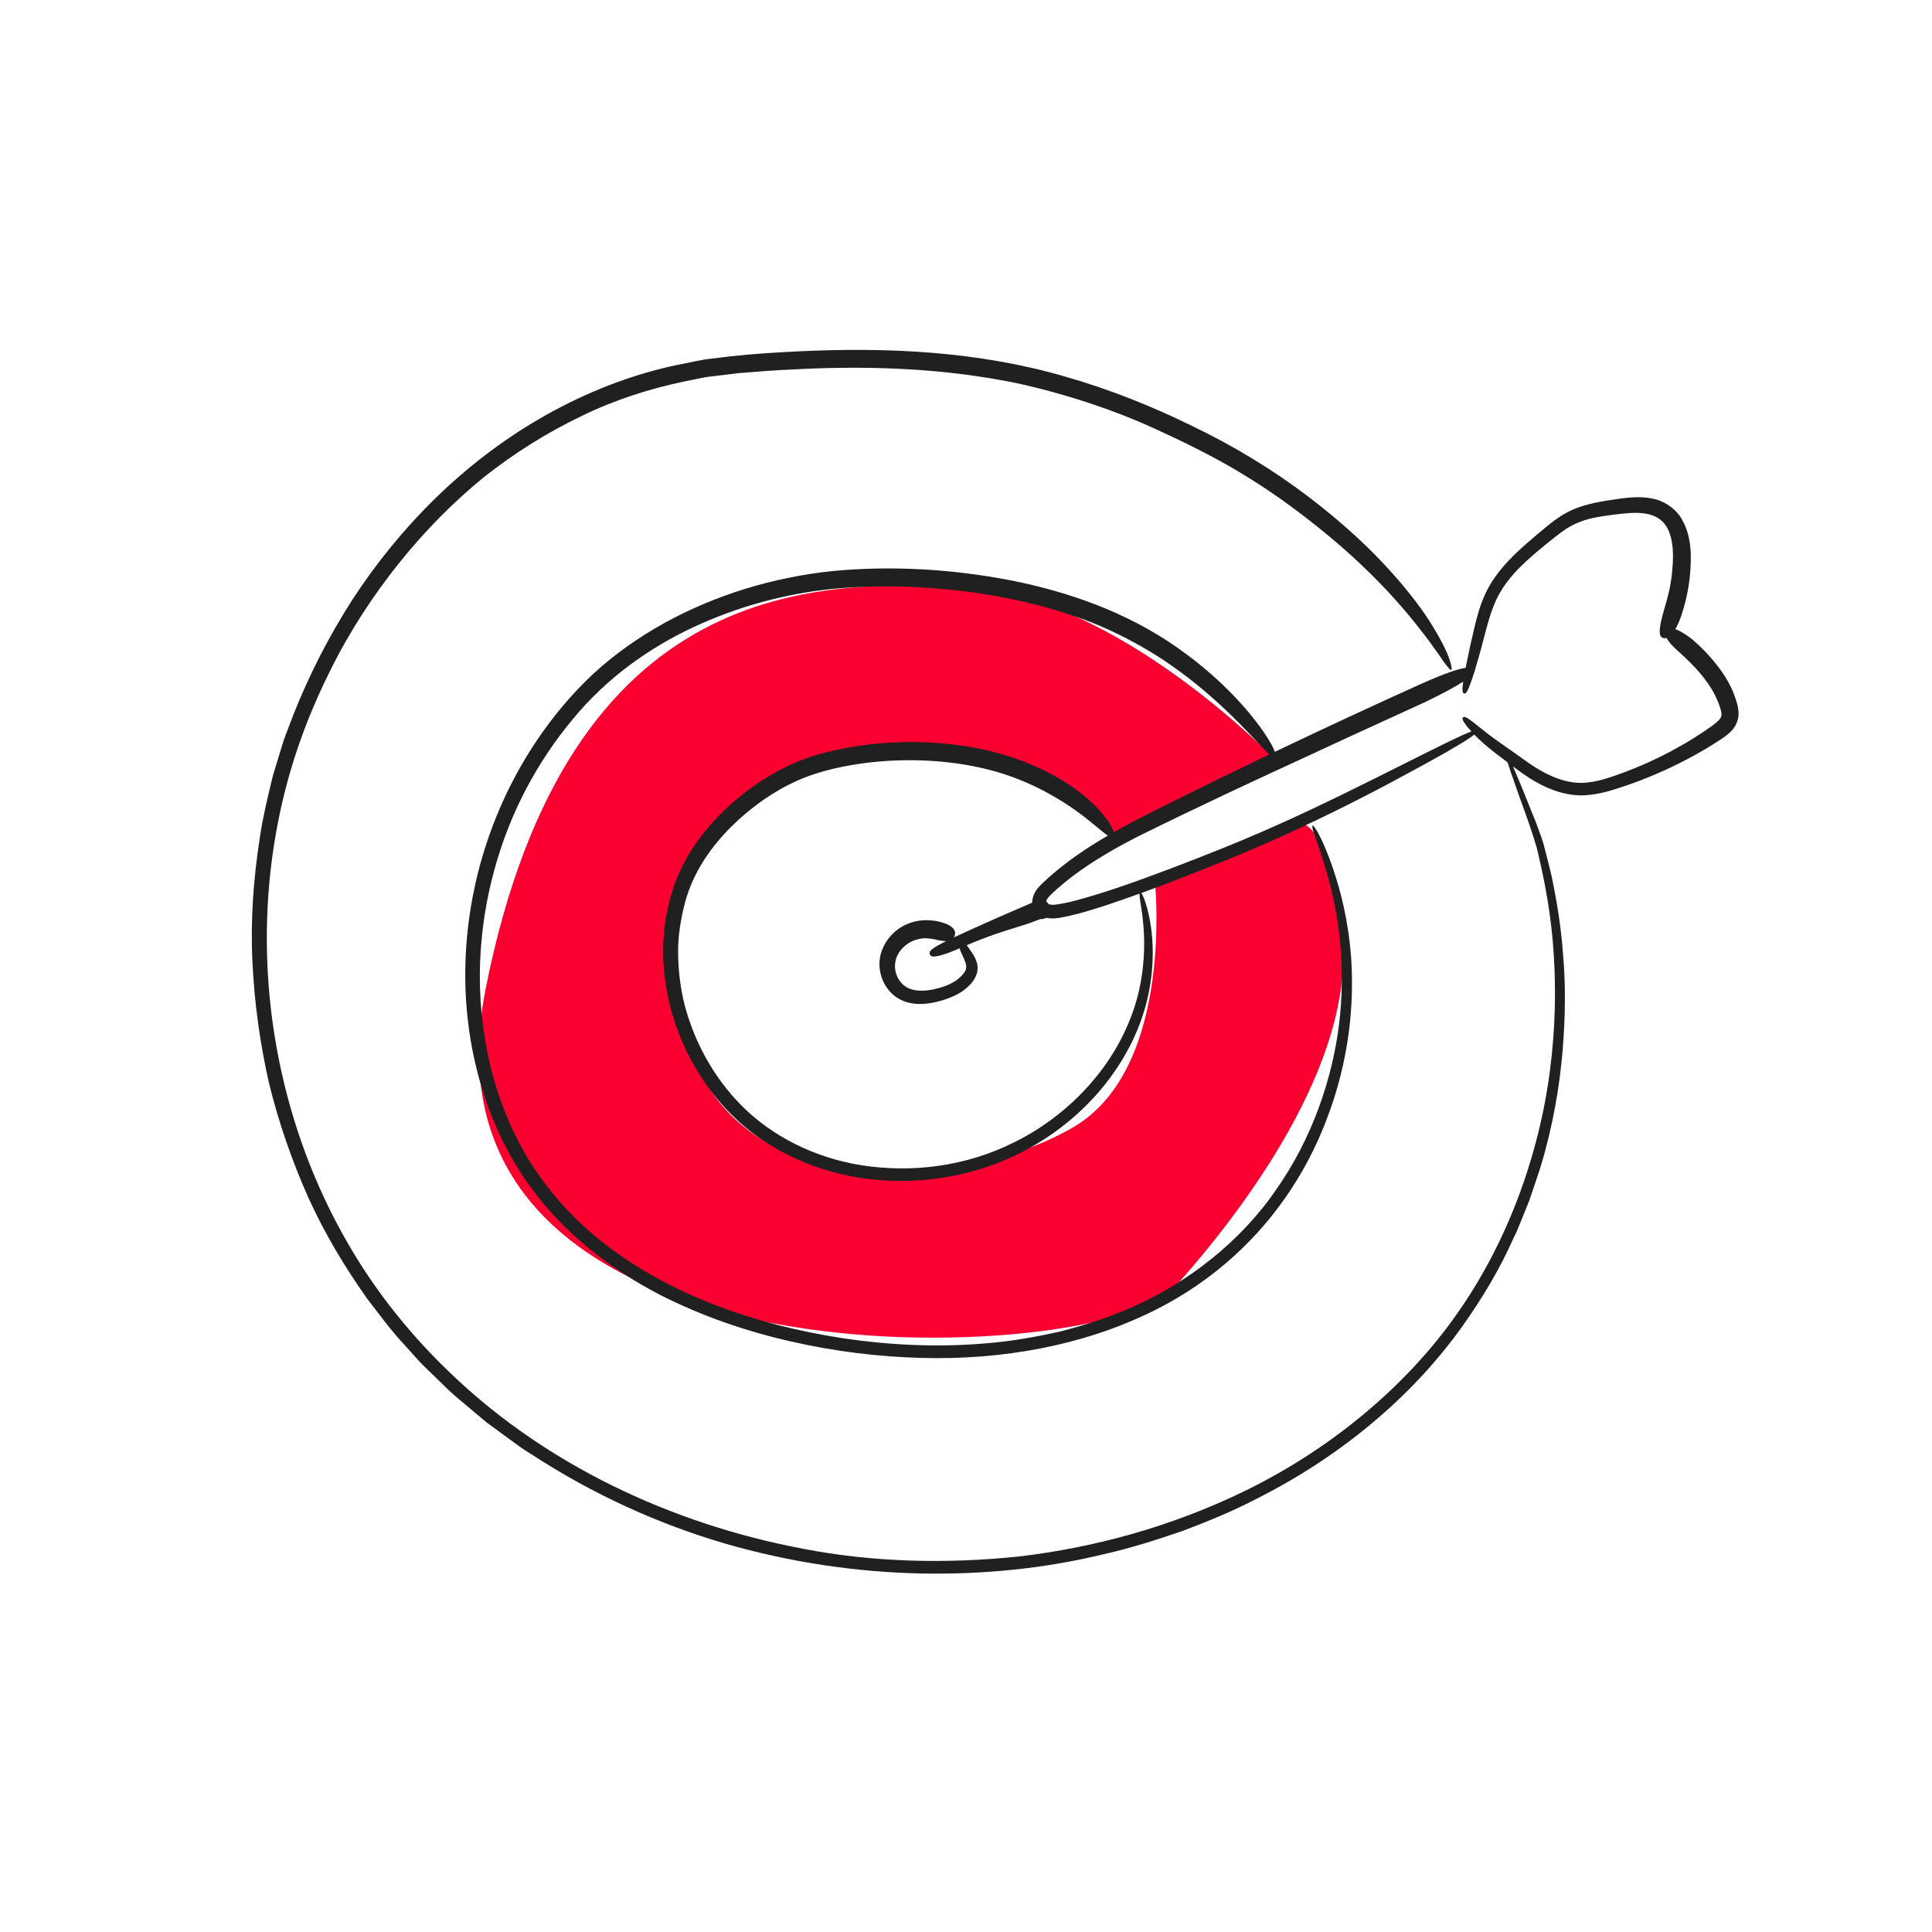 <svg width="149" height="149" viewBox="0 0 149 149" fill="none" xmlns="http://www.w3.org/2000/svg">
<g id="Illustrations B">
<path id="Vector" d="M83.016 61.86L85.599 64.468L98.144 58.39C98.144 58.39 86.146 45.991 74.703 45.334C63.261 44.676 43.817 44.275 37.458 76.239C31.098 108.204 85.098 105.353 90.431 99.449C95.765 93.544 104.549 81.993 103.515 72.036C102.482 62.079 99.572 63.44 99.572 63.44L89.049 67.704C89.049 67.704 90.675 82.257 82.833 86.899C74.984 91.541 57.676 93.454 53.239 80.949C48.801 68.445 53.854 59.675 68.139 57.8C76.261 56.727 83.016 61.86 83.016 61.86Z" fill="#FA0030"/>
<path id="Union" fill-rule="evenodd" clip-rule="evenodd" d="M116.872 60.566C116.592 59.779 116.388 59.179 116.27 58.797C115.646 58.332 115.033 57.867 114.503 57.41C114.2 57.146 113.931 56.891 113.701 56.654C113.07 57.17 111.01 58.352 106.807 60.596C105.323 61.376 102.652 62.768 98.997 64.433C97.165 65.273 95.077 66.136 92.791 67.051C91.288 67.647 89.698 68.264 88.018 68.873C88.049 68.91 88.087 68.973 88.13 69.064C88.273 69.344 88.463 69.897 88.644 70.775C88.818 71.66 88.97 72.879 88.871 74.468C88.773 76.049 88.402 78.025 87.38 80.189C86.866 81.263 86.034 82.731 84.664 84.306C83.287 85.865 81.372 87.544 78.822 88.846C76.286 90.171 73.1 91.048 69.582 91.079C66.085 91.101 62.188 90.208 58.782 87.908C55.385 85.622 52.736 81.854 51.646 77.472C51.132 75.285 50.958 72.931 51.389 70.608L51.395 70.576C51.507 70.011 51.62 69.44 51.805 68.883C51.964 68.315 52.184 67.748 52.433 67.195C52.94 66.09 53.599 65.069 54.355 64.13C55.884 62.254 57.791 60.672 59.956 59.484C61.03 58.894 62.226 58.417 63.414 58.099C64.61 57.781 65.828 57.554 67.061 57.41C69.521 57.13 72.033 57.168 74.508 57.554C76.975 57.94 79.435 58.735 81.637 60.014C83.915 61.353 84.906 62.571 85.421 63.275C85.718 63.701 85.843 63.986 85.89 64.186C87.358 63.356 88.888 62.595 90.424 61.832L90.748 61.671C93.081 60.511 95.468 59.346 97.893 58.184C97.645 57.953 97.296 57.592 96.825 57.085L96.726 56.98C96.131 56.347 95.341 55.507 94.252 54.497C93.102 53.43 91.618 52.158 89.636 50.842C88.387 50.017 85.602 48.374 82.484 47.398C79.397 46.346 76.143 45.824 74.584 45.627C71.133 45.189 67.606 45.083 64.065 45.431C60.531 45.809 56.951 46.755 53.515 48.352C50.08 49.956 46.803 52.264 44.154 55.488C41.498 58.682 39.326 62.617 38.108 67.15C36.882 71.66 36.556 76.776 37.767 81.982C38.373 84.578 39.371 87.174 40.87 89.595C42.376 92.002 44.381 94.227 46.818 96.073C51.692 99.796 58.063 102.15 65.056 103.217C68.56 103.732 72.245 103.928 76.029 103.603C77.921 103.452 79.82 103.126 81.735 102.695C83.635 102.211 85.534 101.598 87.388 100.78C91.611 98.896 95.659 95.778 98.406 91.767C101.207 87.794 102.765 83.155 103.272 78.978C103.787 74.778 103.288 71.07 102.629 68.444C102.201 66.75 101.757 65.481 101.484 64.704C101.333 64.272 101.235 63.992 101.222 63.873C101.169 63.548 101.259 63.586 101.577 64.093C101.857 64.592 102.327 65.561 102.856 67.135C103.378 68.709 103.976 70.903 104.203 73.84C104.392 76.768 104.226 80.461 102.894 84.684C102.213 86.773 101.085 89.701 98.8 92.827C96.545 95.937 93.056 99.237 88.228 101.446C83.438 103.686 77.467 104.912 71.004 104.723C67.773 104.64 64.413 104.231 61.007 103.459C57.602 102.687 54.144 101.522 50.806 99.812C47.492 98.079 44.306 95.74 41.77 92.653C39.228 89.573 37.472 85.766 36.587 81.71C34.785 73.597 36.45 64.441 41.415 57.085C42.656 55.246 44.086 53.528 45.736 51.984C47.393 50.456 49.255 49.146 51.237 48.049C55.211 45.862 59.66 44.515 64.231 44.038C68.802 43.607 73.418 43.887 77.951 44.757C82.469 45.65 86.957 47.247 90.801 49.949C92.776 51.334 94.169 52.635 95.198 53.71C96.227 54.784 96.893 55.655 97.362 56.313C97.94 57.149 98.201 57.653 98.321 57.98C101.976 56.234 105.713 54.498 109.47 52.801C111.463 51.908 112.478 51.58 113.032 51.504C113.127 51.024 113.249 50.445 113.398 49.752C113.448 49.543 113.505 49.294 113.571 49.002C113.625 48.765 113.686 48.5 113.754 48.208C113.913 47.557 114.117 46.763 114.51 45.885C114.904 44.999 115.532 44.099 116.327 43.259C117.121 42.411 118.067 41.617 119.059 40.792C119.558 40.376 120.103 39.937 120.754 39.573C121.412 39.21 122.139 38.968 122.865 38.809C123.575 38.648 124.263 38.551 124.985 38.449L125.06 38.438C125.816 38.347 126.634 38.272 127.512 38.468C128.389 38.65 129.29 39.263 129.736 40.096C130.206 40.913 130.349 41.806 130.395 42.653C130.44 44.341 130.175 45.998 129.63 47.587C129.481 47.988 129.341 48.293 129.209 48.524C129.523 48.63 129.953 48.873 130.524 49.32C130.72 49.487 131.144 49.865 131.538 50.282C131.931 50.69 132.302 51.144 132.476 51.371C132.862 51.863 133.202 52.4 133.49 52.991C133.634 53.286 133.762 53.596 133.861 53.922C133.967 54.232 134.08 54.587 134.08 55.057C134.088 55.533 133.838 56.063 133.535 56.366C133.233 56.684 132.9 56.903 132.605 57.092C132.007 57.486 131.356 57.879 130.652 58.265C129.245 59.037 127.602 59.817 125.627 60.513L125.541 60.541L125.369 60.599L125.247 60.64C124.362 60.937 123.406 61.258 122.282 61.33C120.981 61.413 119.619 60.982 118.393 60.271C117.81 59.939 117.228 59.519 116.684 59.109C117.058 59.957 117.634 61.359 118.446 63.404C118.499 63.553 118.557 63.706 118.616 63.862C118.79 64.322 118.976 64.816 119.112 65.364C119.162 65.562 119.214 65.764 119.267 65.971C119.408 66.515 119.557 67.094 119.694 67.702C120.035 69.397 120.383 71.335 120.542 73.56C120.746 75.777 120.739 78.274 120.512 81.029C120.277 83.783 119.778 86.803 118.809 90.004C118.552 90.799 118.256 91.669 117.931 92.615C117.837 92.843 117.744 93.078 117.648 93.316L117.646 93.321C117.55 93.562 117.451 93.81 117.348 94.06C117.152 94.56 116.932 95.082 116.675 95.597C115.736 97.715 114.412 100.001 112.717 102.377C109.327 107.122 104.037 112.011 96.878 115.605C95.107 116.529 93.2 117.316 91.217 118.065C89.212 118.753 87.138 119.419 84.951 119.904C80.608 120.948 75.893 121.447 70.989 121.349C66.085 121.243 60.977 120.509 55.884 119.033C50.799 117.543 45.736 115.257 40.991 112.162C40.412 111.819 39.874 111.422 39.332 111.022L39.235 110.951C38.66 110.527 38.085 110.104 37.502 109.68L37.497 109.675L37.494 109.673C36.944 109.214 36.395 108.754 35.845 108.287C35.285 107.826 34.733 107.357 34.218 106.834L32.644 105.306C32.305 104.967 31.988 104.609 31.671 104.25C31.5 104.056 31.328 103.862 31.153 103.671C30.387 102.865 29.709 101.978 29.029 101.086C28.803 100.79 28.576 100.492 28.346 100.198C26.613 97.753 25.038 95.142 23.775 92.35C22.526 89.55 21.504 86.614 20.755 83.572C20.059 80.514 19.62 77.374 19.469 74.188C19.31 71.002 19.544 67.77 20.044 64.562C20.268 63.029 20.637 61.51 21.006 59.991L21.058 59.779C21.292 59 21.535 58.213 21.777 57.426C21.928 56.929 22.116 56.448 22.303 55.968C22.415 55.681 22.527 55.394 22.632 55.102C23.85 52.037 25.364 49.071 27.172 46.256C30.82 40.656 35.716 35.706 41.664 32.263C44.631 30.545 47.847 29.198 51.215 28.373C51.756 28.237 52.303 28.129 52.85 28.02C53.153 27.961 53.456 27.901 53.758 27.836C54.313 27.717 54.879 27.653 55.445 27.589C55.743 27.556 56.041 27.522 56.338 27.48C58.064 27.291 59.766 27.185 61.492 27.102C68.356 26.761 75.431 27.079 82.182 29.054C85.549 30.015 88.818 31.317 91.959 32.861C95.107 34.367 98.149 36.213 100.942 38.332C103.825 40.535 105.891 42.532 107.389 44.22C108.895 45.907 109.864 47.262 110.5 48.306C111.765 50.381 111.89 51.144 111.951 51.519L111.953 51.53C111.975 51.75 111.854 51.704 111.559 51.326C111.426 51.16 111.264 50.924 111.058 50.623L110.969 50.493C110.866 50.355 110.757 50.201 110.639 50.033C110.453 49.769 110.242 49.47 109.993 49.146C108.381 47.035 105.452 43.388 99.557 39.051C98.626 38.363 97.135 37.326 95.289 36.236C93.45 35.146 91.202 34.034 88.939 33.005C84.391 30.931 79.525 29.713 77.164 29.312C71.958 28.366 66.592 28.199 61.113 28.494C59.744 28.555 58.359 28.661 56.981 28.774C56.301 28.858 55.619 28.941 54.931 29.024C54.485 29.063 54.05 29.156 53.611 29.25C53.371 29.301 53.131 29.352 52.887 29.395C50.163 29.962 47.439 30.818 44.843 32.089C42.24 33.338 39.72 34.904 37.343 36.781C34.997 38.688 32.803 40.905 30.805 43.387C28.815 45.877 26.998 48.624 25.5 51.651C23.979 54.671 22.73 57.917 21.883 61.398C20.188 68.346 20.044 76.186 22.049 84.101C23.056 88.052 24.599 92.017 26.779 95.801C28.943 99.592 31.789 103.164 35.217 106.35C42.058 112.752 51.366 117.452 61.968 119.45C67.266 120.471 72.904 120.638 78.655 120.032C84.399 119.344 90.256 117.762 95.834 115.068C102.198 112.003 108.343 107.175 112.558 101.053C116.781 94.938 119.021 87.794 119.672 81.4C120.012 78.191 119.982 75.156 119.74 72.44C119.49 69.715 118.99 67.324 118.499 65.311C118.111 64.013 117.694 62.863 117.342 61.893C117.165 61.404 117.003 60.959 116.872 60.566ZM113.695 51.857C113.733 51.794 113.749 51.741 113.744 51.697C113.818 51.454 113.895 51.193 113.973 50.917C114.116 50.453 114.248 49.942 114.384 49.416C114.666 48.321 114.966 47.161 115.411 46.225C115.986 45.007 116.871 44.046 117.772 43.221C118.673 42.411 119.596 41.662 120.428 41.034C121.268 40.413 122.123 40.088 123.016 39.914C123.894 39.747 124.802 39.641 125.589 39.573C126.376 39.52 127.088 39.573 127.625 39.823C128.162 40.065 128.51 40.481 128.715 40.996C129.131 42.04 129.048 43.259 128.927 44.409C128.896 44.674 128.813 45.219 128.685 45.748C128.592 46.159 128.473 46.561 128.392 46.835C128.366 46.92 128.345 46.993 128.329 47.05C127.882 48.594 127.92 49.124 128.276 49.207C128.349 49.221 128.435 49.228 128.533 49.202C128.658 49.458 128.946 49.805 129.525 50.312C130.614 51.296 131.621 52.355 132.241 53.566C132.529 54.133 132.839 54.943 132.748 55.216C132.718 55.518 132.105 55.942 131.515 56.343C129.184 57.925 126.74 59.075 124.469 59.847C123.342 60.24 122.29 60.475 121.344 60.339C120.39 60.218 119.543 59.832 118.824 59.431C118.242 59.1 117.749 58.744 117.305 58.424C117.201 58.349 117.1 58.275 117 58.205C116.78 58.05 116.579 57.908 116.397 57.781C116.153 57.61 115.943 57.463 115.774 57.342C114.993 56.803 114.429 56.35 114.008 56.012C113.798 55.844 113.622 55.702 113.474 55.594C113.027 55.253 112.838 55.208 112.793 55.405C112.764 55.524 113.011 55.906 113.472 56.412C112.702 56.693 110.796 57.649 108.387 58.857C105.447 60.332 101.756 62.184 98.46 63.646C95.591 64.932 92.852 66.007 90.286 66.983C87.721 67.952 85.314 68.815 83.044 69.428C82.477 69.579 81.909 69.7 81.394 69.768C81.206 69.786 81.013 69.775 80.882 69.739C80.83 69.654 80.762 69.583 80.683 69.528C80.697 69.301 81.09 68.947 81.456 68.617L81.531 68.55C81.924 68.202 82.325 67.876 82.734 67.566C84.369 66.34 86.049 65.394 87.66 64.562C92.695 62.07 96.844 60.157 100.726 58.366C101.891 57.828 103.032 57.302 104.165 56.775C105.278 56.267 108.82 54.648 109.887 54.156C111.29 53.481 112.237 52.963 112.842 52.571C112.735 53.306 112.786 53.546 113.004 53.475C113.155 53.423 113.403 52.794 113.695 51.857ZM80.774 70.797C80.751 70.794 80.728 70.79 80.705 70.785C80.661 70.804 80.615 70.82 80.57 70.835C80.462 70.872 80.343 70.892 80.226 70.882C80.165 70.905 80.106 70.927 80.056 70.946C80.024 70.958 79.996 70.969 79.972 70.978L79.949 70.987C79.459 71.188 78.944 71.347 78.339 71.534C77.389 71.827 76.215 72.19 74.56 72.894C74.582 72.926 74.605 72.96 74.63 72.996C74.679 73.067 74.734 73.146 74.796 73.234C74.825 73.278 74.857 73.324 74.892 73.373C75.028 73.566 75.198 73.807 75.325 74.188C75.401 74.415 75.454 74.846 75.265 75.27C75.076 75.694 74.75 76.057 74.311 76.382C73.872 76.7 73.328 76.95 72.73 77.131C72.139 77.305 71.458 77.472 70.671 77.419C70.285 77.396 69.862 77.305 69.46 77.101C69.052 76.897 68.689 76.587 68.424 76.208C67.879 75.459 67.659 74.422 67.962 73.454C68.265 72.508 68.976 71.705 69.907 71.289C70.845 70.873 71.92 70.873 72.858 71.206C73.35 71.38 73.562 71.615 73.623 71.789C73.698 71.963 73.653 72.114 73.592 72.25C73.584 72.266 73.576 72.282 73.566 72.298C74.887 71.676 77.187 70.65 79.609 69.615C79.605 69.544 79.607 69.474 79.616 69.405C79.725 68.791 80.049 68.466 80.323 68.192C80.337 68.178 80.351 68.164 80.365 68.15C80.38 68.134 80.396 68.119 80.411 68.103C80.986 67.558 81.599 67.044 82.234 66.559C83.246 65.787 84.323 65.093 85.44 64.444C85.286 64.344 85.09 64.193 84.845 63.986C84.727 63.892 84.597 63.785 84.453 63.666C83.705 63.049 82.581 62.121 80.729 61.118C80.04 60.74 78.504 59.983 76.846 59.522C75.204 59.037 73.464 58.818 72.639 58.742C70.808 58.576 68.946 58.591 67.061 58.803C65.192 59.03 63.255 59.416 61.461 60.218C59.653 61.035 57.905 62.254 56.346 63.805C54.802 65.364 53.432 67.294 52.812 69.677C52.509 70.865 52.289 72.129 52.297 73.446C52.305 74.763 52.456 76.125 52.797 77.495C53.515 80.219 54.938 83.004 57.231 85.305C59.517 87.59 62.748 89.278 66.448 89.868C70.126 90.443 74.326 90.042 78.186 88.112C80.396 87.03 82.537 85.41 84.21 83.443C85.905 81.49 87.085 79.205 87.676 77.056C88.266 74.899 88.304 72.916 88.19 71.486C88.128 70.7 88.029 70.072 87.96 69.634C87.903 69.275 87.867 69.044 87.888 68.959L87.892 68.936L87.898 68.916C87.052 69.222 86.183 69.525 85.292 69.821C84.611 70.048 83.915 70.26 83.196 70.457C83.06 70.487 82.927 70.521 82.794 70.554C82.564 70.612 82.333 70.671 82.083 70.714L81.954 70.739C81.614 70.804 81.23 70.878 80.774 70.797ZM72.971 72.583C72.801 72.581 72.6 72.55 72.351 72.508C72.132 72.432 71.398 72.318 71.171 72.371C70.671 72.424 70.195 72.598 69.771 72.962C69.355 73.317 69.006 73.877 69.022 74.551C69.037 75.224 69.445 76.079 70.361 76.314C70.815 76.443 71.375 76.428 71.973 76.306C72.571 76.178 73.222 75.974 73.751 75.603C74.046 75.398 74.349 75.096 74.463 74.831C74.569 74.589 74.516 74.331 74.364 73.991C74.338 73.933 74.311 73.875 74.284 73.816C74.176 73.584 74.066 73.347 74.007 73.134C74 73.137 73.993 73.14 73.986 73.143C73.1 73.529 71.942 73.968 71.753 73.673C71.572 73.378 71.784 73.211 72.586 72.78C72.679 72.729 72.809 72.663 72.971 72.583Z" fill="#202020"/>
</g>
</svg>
